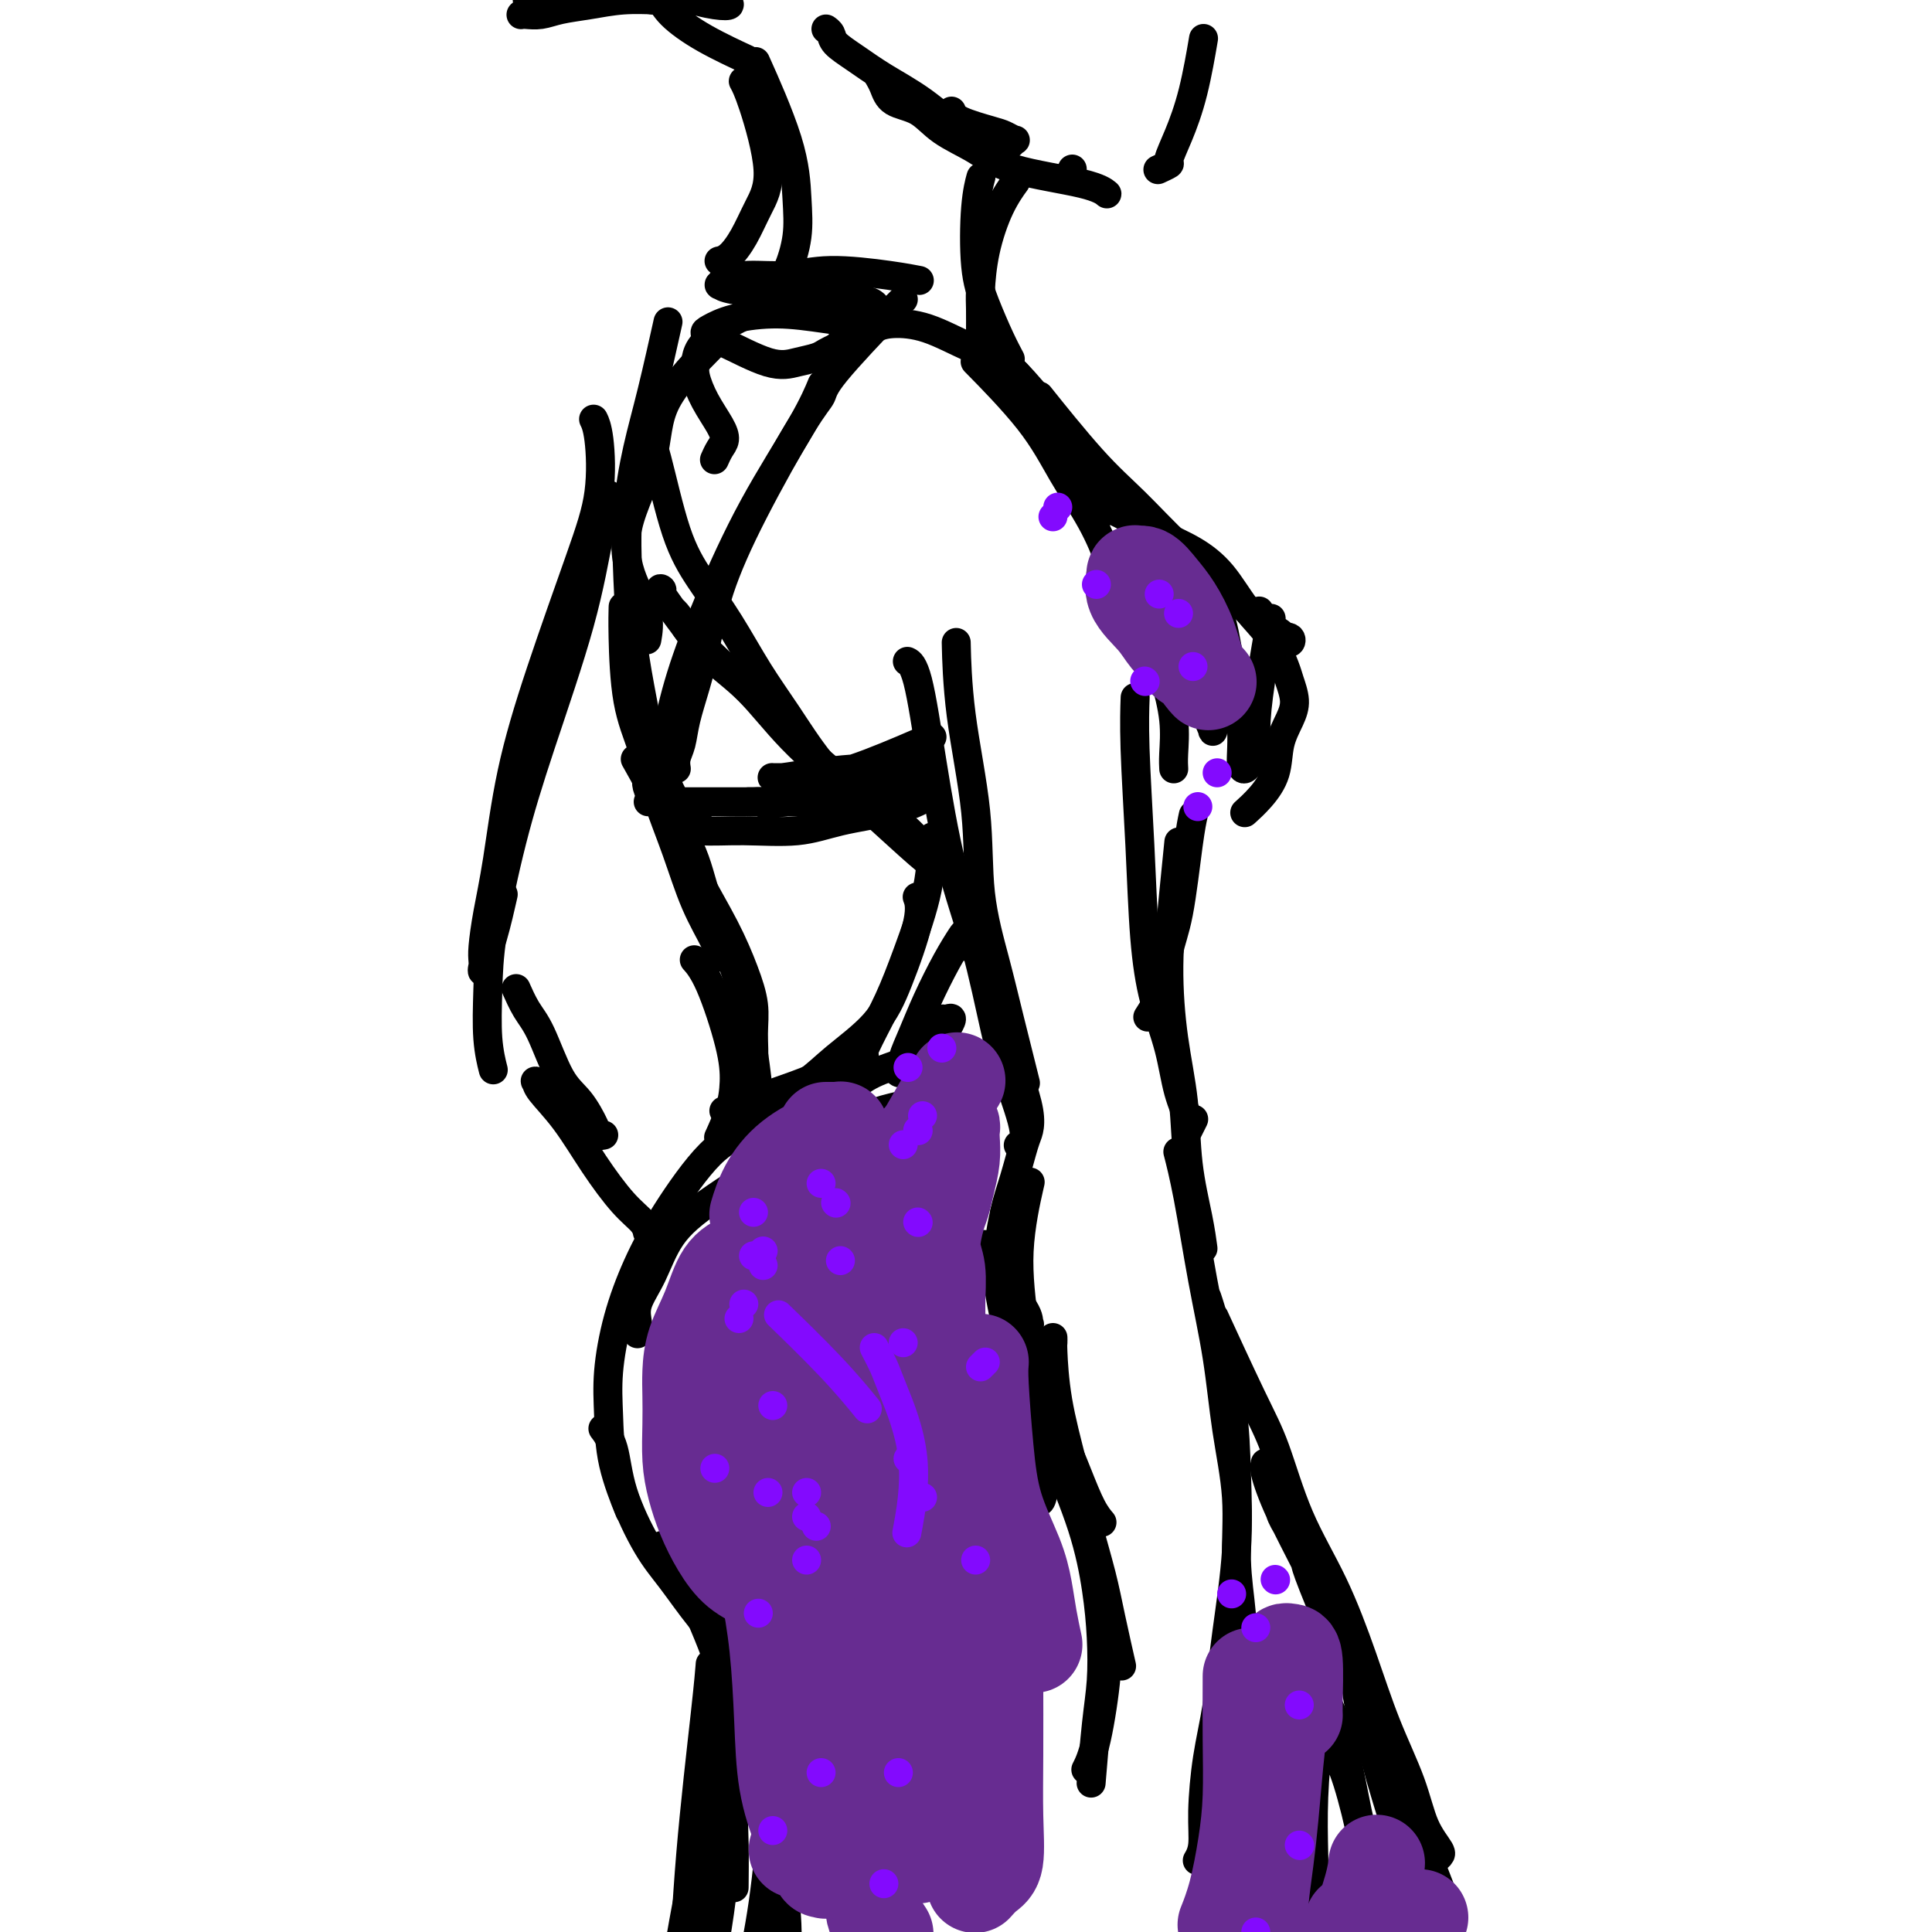 <svg viewBox='0 0 400 400' version='1.1' xmlns='http://www.w3.org/2000/svg' xmlns:xlink='http://www.w3.org/1999/xlink'><g fill='none' stroke='rgb(0,0,0)' stroke-width='6' stroke-linecap='round' stroke-linejoin='round'><path d='M249,9c0.153,-0.898 0.306,-1.797 0,0c-0.306,1.797 -1.070,6.289 -2,10c-0.930,3.711 -2.025,6.641 -3,9c-0.975,2.359 -1.828,4.148 -2,5c-0.172,0.852 0.338,0.768 0,1c-0.338,0.232 -1.525,0.781 -2,1c-0.475,0.219 -0.237,0.110 0,0'/><path d='M222,35c0.000,0.000 0.000,0.000 0,0c0.000,0.000 -0.000,0.000 0,0c0.000,0.000 0.000,-0.000 0,0c0.000,0.000 0.000,0.000 0,0c-0.000,-0.000 0.000,0.000 0,0c-0.000,0.000 0.000,0.000 0,0'/><path d='M229,40c0.014,0.012 0.028,0.023 0,0c-0.028,-0.023 -0.097,-0.081 0,0c0.097,0.081 0.361,0.301 0,0c-0.361,-0.301 -1.347,-1.124 -5,-2c-3.653,-0.876 -9.973,-1.805 -14,-3c-4.027,-1.195 -5.761,-2.655 -8,-4c-2.239,-1.345 -4.982,-2.574 -7,-4c-2.018,-1.426 -3.312,-3.048 -5,-4c-1.688,-0.952 -3.772,-1.235 -5,-2c-1.228,-0.765 -1.600,-2.014 -2,-3c-0.400,-0.986 -0.829,-1.710 -1,-2c-0.171,-0.290 -0.086,-0.145 0,0'/><path d='M197,23c0.241,0.641 0.482,1.281 2,2c1.518,0.719 4.314,1.516 6,2c1.686,0.484 2.264,0.653 3,1c0.736,0.347 1.631,0.871 2,1c0.369,0.129 0.213,-0.138 0,0c-0.213,0.138 -0.481,0.680 -1,1c-0.519,0.320 -1.289,0.417 -3,0c-1.711,-0.417 -4.364,-1.347 -7,-3c-2.636,-1.653 -5.255,-4.029 -8,-6c-2.745,-1.971 -5.615,-3.537 -8,-5c-2.385,-1.463 -4.286,-2.823 -6,-4c-1.714,-1.177 -3.243,-2.171 -4,-3c-0.757,-0.829 -0.742,-1.492 -1,-2c-0.258,-0.508 -0.788,-0.859 -1,-1c-0.212,-0.141 -0.106,-0.070 0,0'/><path d='M210,38c-0.069,0.094 -0.138,0.189 0,0c0.138,-0.189 0.482,-0.660 0,0c-0.482,0.660 -1.789,2.453 -3,5c-1.211,2.547 -2.324,5.849 -3,9c-0.676,3.151 -0.913,6.151 -1,8c-0.087,1.849 -0.023,2.547 0,4c0.023,1.453 0.006,3.660 0,5c-0.006,1.340 -0.002,1.811 0,2c0.002,0.189 0.001,0.094 0,0'/><path d='M203,37c-0.027,0.098 -0.055,0.197 0,0c0.055,-0.197 0.192,-0.689 0,0c-0.192,0.689 -0.713,2.560 -1,6c-0.287,3.440 -0.339,8.449 0,12c0.339,3.551 1.070,5.642 2,8c0.930,2.358 2.058,4.981 3,7c0.942,2.019 1.698,3.434 2,4c0.302,0.566 0.151,0.283 0,0'/><path d='M154,17c-0.001,-0.001 -0.001,-0.002 0,0c0.001,0.002 0.004,0.008 0,0c-0.004,-0.008 -0.017,-0.030 0,0c0.017,0.030 0.062,0.113 0,0c-0.062,-0.113 -0.232,-0.422 0,0c0.232,0.422 0.866,1.573 2,5c1.134,3.427 2.769,9.128 3,13c0.231,3.872 -0.943,5.913 -2,8c-1.057,2.087 -1.996,4.219 -3,6c-1.004,1.781 -2.073,3.209 -3,4c-0.927,0.791 -1.711,0.944 -2,1c-0.289,0.056 -0.083,0.016 0,0c0.083,-0.016 0.041,-0.008 0,0'/><path d='M157,14c0.167,0.371 0.333,0.743 0,0c-0.333,-0.743 -1.167,-2.600 0,0c1.167,2.600 4.333,9.658 6,15c1.667,5.342 1.833,8.970 2,12c0.167,3.030 0.335,5.464 0,8c-0.335,2.536 -1.172,5.175 -2,7c-0.828,1.825 -1.646,2.838 -3,4c-1.354,1.162 -3.244,2.475 -4,3c-0.756,0.525 -0.378,0.263 0,0'/><path d='M190,58c-0.100,-0.020 -0.200,-0.040 0,0c0.200,0.040 0.701,0.139 0,0c-0.701,-0.139 -2.605,-0.518 -6,-1c-3.395,-0.482 -8.283,-1.067 -12,-1c-3.717,0.067 -6.265,0.788 -9,1c-2.735,0.212 -5.657,-0.084 -8,0c-2.343,0.084 -4.107,0.546 -5,1c-0.893,0.454 -0.915,0.898 -1,1c-0.085,0.102 -0.232,-0.138 0,0c0.232,0.138 0.843,0.653 3,1c2.157,0.347 5.861,0.524 9,1c3.139,0.476 5.715,1.251 9,2c3.285,0.749 7.279,1.473 10,2c2.721,0.527 4.167,0.857 5,1c0.833,0.143 1.052,0.101 1,0c-0.052,-0.101 -0.375,-0.260 -1,0c-0.625,0.260 -1.551,0.938 -4,1c-2.449,0.062 -6.422,-0.492 -10,-1c-3.578,-0.508 -6.760,-0.969 -10,-1c-3.240,-0.031 -6.539,0.370 -9,1c-2.461,0.630 -4.084,1.490 -5,2c-0.916,0.510 -1.124,0.670 -1,1c0.124,0.330 0.579,0.832 1,1c0.421,0.168 0.809,0.004 3,1c2.191,0.996 6.187,3.154 9,4c2.813,0.846 4.445,0.381 6,0c1.555,-0.381 3.034,-0.680 4,-1c0.966,-0.320 1.419,-0.663 2,-1c0.581,-0.337 1.291,-0.669 2,-1'/><path d='M173,72c2.264,-0.658 0.923,-0.803 1,-1c0.077,-0.197 1.571,-0.447 3,-1c1.429,-0.553 2.794,-1.410 4,-2c1.206,-0.590 2.254,-0.913 4,-1c1.746,-0.087 4.190,0.064 7,1c2.810,0.936 5.985,2.658 9,4c3.015,1.342 5.869,2.304 8,4c2.131,1.696 3.538,4.126 5,6c1.462,1.874 2.980,3.193 4,5c1.020,1.807 1.544,4.102 2,6c0.456,1.898 0.845,3.399 1,4c0.155,0.601 0.078,0.300 0,0'/><path d='M203,76c-0.962,-0.978 -1.924,-1.957 0,0c1.924,1.957 6.733,6.849 10,11c3.267,4.151 4.991,7.561 7,11c2.009,3.439 4.304,6.908 6,10c1.696,3.092 2.795,5.808 4,9c1.205,3.192 2.517,6.859 3,9c0.483,2.141 0.138,2.754 0,3c-0.138,0.246 -0.069,0.123 0,0'/><path d='M206,73c-0.011,-0.012 -0.022,-0.024 0,0c0.022,0.024 0.078,0.082 0,0c-0.078,-0.082 -0.290,-0.306 0,0c0.290,0.306 1.084,1.141 2,2c0.916,0.859 1.955,1.741 4,4c2.045,2.259 5.094,5.894 7,9c1.906,3.106 2.667,5.682 4,9c1.333,3.318 3.238,7.376 4,9c0.762,1.624 0.381,0.812 0,0'/><path d='M216,83c-0.066,-0.082 -0.132,-0.165 0,0c0.132,0.165 0.462,0.577 0,0c-0.462,-0.577 -1.714,-2.142 0,0c1.714,2.142 6.396,7.991 10,12c3.604,4.009 6.132,6.180 9,9c2.868,2.820 6.078,6.291 9,9c2.922,2.709 5.556,4.655 8,7c2.444,2.345 4.699,5.087 7,7c2.301,1.913 4.648,2.995 6,4c1.352,1.005 1.710,1.932 2,2c0.290,0.068 0.511,-0.724 0,-1c-0.511,-0.276 -1.753,-0.036 -3,-1c-1.247,-0.964 -2.499,-3.133 -3,-4c-0.501,-0.867 -0.250,-0.434 0,0'/><path d='M225,104c-0.015,0.001 -0.029,0.002 0,0c0.029,-0.002 0.102,-0.007 0,0c-0.102,0.007 -0.380,0.025 0,0c0.380,-0.025 1.419,-0.094 4,1c2.581,1.094 6.704,3.350 10,5c3.296,1.650 5.766,2.693 8,4c2.234,1.307 4.233,2.876 6,5c1.767,2.124 3.301,4.802 5,7c1.699,2.198 3.564,3.917 5,6c1.436,2.083 2.444,4.530 3,6c0.556,1.470 0.659,1.964 1,3c0.341,1.036 0.920,2.615 1,4c0.080,1.385 -0.340,2.575 -1,4c-0.660,1.425 -1.561,3.086 -2,5c-0.439,1.914 -0.417,4.080 -1,6c-0.583,1.920 -1.772,3.594 -3,5c-1.228,1.406 -2.494,2.545 -3,3c-0.506,0.455 -0.253,0.228 0,0'/><path d='M263,129c-0.004,0.021 -0.007,0.042 0,0c0.007,-0.042 0.026,-0.148 0,0c-0.026,0.148 -0.097,0.552 0,0c0.097,-0.552 0.363,-2.058 0,0c-0.363,2.058 -1.354,7.679 -2,12c-0.646,4.321 -0.948,7.342 -1,10c-0.052,2.658 0.145,4.954 0,6c-0.145,1.046 -0.633,0.844 -1,1c-0.367,0.156 -0.612,0.670 -1,1c-0.388,0.330 -0.919,0.474 -1,-1c-0.081,-1.474 0.288,-4.568 0,-8c-0.288,-3.432 -1.233,-7.203 -2,-11c-0.767,-3.797 -1.356,-7.621 -2,-10c-0.644,-2.379 -1.344,-3.313 -2,-4c-0.656,-0.687 -1.268,-1.127 -2,-1c-0.732,0.127 -1.584,0.822 -2,3c-0.416,2.178 -0.397,5.841 0,9c0.397,3.159 1.173,5.816 2,8c0.827,2.184 1.705,3.897 2,5c0.295,1.103 0.008,1.598 0,2c-0.008,0.402 0.265,0.712 0,0c-0.265,-0.712 -1.067,-2.447 -2,-5c-0.933,-2.553 -1.996,-5.923 -3,-9c-1.004,-3.077 -1.950,-5.862 -3,-7c-1.050,-1.138 -2.204,-0.629 -3,0c-0.796,0.629 -1.232,1.377 -1,3c0.232,1.623 1.134,4.120 2,7c0.866,2.880 1.696,6.143 2,9c0.304,2.857 0.082,5.308 0,7c-0.082,1.692 -0.023,2.626 0,3c0.023,0.374 0.012,0.187 0,0'/><path d='M235,145c-0.007,0.176 -0.013,0.352 0,0c0.013,-0.352 0.047,-1.231 0,0c-0.047,1.231 -0.174,4.573 0,10c0.174,5.427 0.651,12.939 1,20c0.349,7.061 0.571,13.670 1,19c0.429,5.330 1.067,9.381 2,13c0.933,3.619 2.163,6.805 3,10c0.837,3.195 1.282,6.400 2,9c0.718,2.600 1.708,4.594 2,6c0.292,1.406 -0.114,2.225 0,2c0.114,-0.225 0.747,-1.493 1,-2c0.253,-0.507 0.127,-0.254 0,0'/><path d='M244,175c0.006,-0.056 0.011,-0.112 0,0c-0.011,0.112 -0.040,0.391 0,0c0.040,-0.391 0.147,-1.451 0,0c-0.147,1.451 -0.549,5.412 -1,10c-0.451,4.588 -0.951,9.804 -1,15c-0.049,5.196 0.355,10.374 1,15c0.645,4.626 1.532,8.701 2,13c0.468,4.299 0.517,8.822 1,13c0.483,4.178 1.399,8.009 2,11c0.601,2.991 0.886,5.140 1,6c0.114,0.860 0.057,0.430 0,0'/><path d='M198,134c0.007,0.292 0.013,0.585 0,0c-0.013,-0.585 -0.047,-2.047 0,0c0.047,2.047 0.175,7.604 1,14c0.825,6.396 2.348,13.632 3,20c0.652,6.368 0.434,11.869 1,17c0.566,5.131 1.914,9.891 3,14c1.086,4.109 1.908,7.568 3,12c1.092,4.432 2.455,9.838 3,12c0.545,2.162 0.273,1.081 0,0'/><path d='M188,137c0.043,0.021 0.085,0.043 0,0c-0.085,-0.043 -0.298,-0.149 0,0c0.298,0.149 1.108,0.553 2,4c0.892,3.447 1.865,9.935 3,17c1.135,7.065 2.432,14.705 4,21c1.568,6.295 3.408,11.246 5,17c1.592,5.754 2.938,12.313 4,17c1.062,4.687 1.841,7.504 3,11c1.159,3.496 2.697,7.672 3,10c0.303,2.328 -0.628,2.808 -1,3c-0.372,0.192 -0.186,0.096 0,0'/><path d='M192,153c0.078,-0.034 0.155,-0.068 0,0c-0.155,0.068 -0.544,0.239 0,0c0.544,-0.239 2.021,-0.887 0,0c-2.021,0.887 -7.539,3.309 -12,5c-4.461,1.691 -7.864,2.649 -10,3c-2.136,0.351 -3.004,0.094 -4,0c-0.996,-0.094 -2.120,-0.024 -3,0c-0.880,0.024 -1.515,0.004 -2,0c-0.485,-0.004 -0.820,0.009 -1,0c-0.180,-0.009 -0.205,-0.040 0,0c0.205,0.040 0.640,0.151 2,0c1.360,-0.151 3.646,-0.563 7,-1c3.354,-0.437 7.776,-0.898 11,-1c3.224,-0.102 5.249,0.157 7,0c1.751,-0.157 3.226,-0.730 4,-1c0.774,-0.270 0.846,-0.239 1,0c0.154,0.239 0.391,0.684 0,1c-0.391,0.316 -1.411,0.501 -4,1c-2.589,0.499 -6.749,1.311 -10,2c-3.251,0.689 -5.593,1.257 -8,2c-2.407,0.743 -4.879,1.663 -7,2c-2.121,0.337 -3.890,0.090 -5,0c-1.110,-0.090 -1.561,-0.024 -2,0c-0.439,0.024 -0.866,0.006 -1,0c-0.134,-0.006 0.026,-0.002 0,0c-0.026,0.002 -0.238,0.000 1,0c1.238,-0.000 3.925,-0.000 7,0c3.075,0.000 6.537,0.000 10,0'/><path d='M173,166c4.939,-0.227 8.287,-0.793 11,-1c2.713,-0.207 4.790,-0.053 6,0c1.210,0.053 1.554,0.006 2,0c0.446,-0.006 0.996,0.028 1,0c0.004,-0.028 -0.538,-0.119 -1,0c-0.462,0.119 -0.843,0.448 -2,1c-1.157,0.552 -3.088,1.326 -6,2c-2.912,0.674 -6.805,1.249 -10,2c-3.195,0.751 -5.693,1.679 -9,2c-3.307,0.321 -7.423,0.034 -11,0c-3.577,-0.034 -6.614,0.184 -9,0c-2.386,-0.184 -4.120,-0.771 -5,-1c-0.880,-0.229 -0.904,-0.100 -1,0c-0.096,0.100 -0.263,0.171 0,0c0.263,-0.171 0.955,-0.585 2,-1c1.045,-0.415 2.441,-0.833 3,-1c0.559,-0.167 0.279,-0.084 0,0'/><path d='M159,167c0.924,-0.423 1.847,-0.845 3,-1c1.153,-0.155 2.534,-0.041 3,0c0.466,0.041 0.015,0.011 0,0c-0.015,-0.011 0.404,-0.003 0,0c-0.404,0.003 -1.633,0.001 -4,0c-2.367,-0.001 -5.872,-0.000 -9,0c-3.128,0.000 -5.881,0.000 -9,0c-3.119,-0.000 -6.606,-0.000 -8,0c-1.394,0.000 -0.697,0.000 0,0'/><path d='M149,70c0.009,-0.009 0.018,-0.019 0,0c-0.018,0.019 -0.062,0.065 0,0c0.062,-0.065 0.231,-0.242 -2,2c-2.231,2.242 -6.863,6.902 -9,11c-2.137,4.098 -1.778,7.635 -3,12c-1.222,4.365 -4.026,9.559 -5,14c-0.974,4.441 -0.117,8.128 1,11c1.117,2.872 2.493,4.927 3,7c0.507,2.073 0.145,4.164 0,5c-0.145,0.836 -0.072,0.418 0,0'/><path d='M138,68c0.265,-1.189 0.529,-2.379 0,0c-0.529,2.379 -1.853,8.325 -3,13c-1.147,4.675 -2.119,8.078 -3,12c-0.881,3.922 -1.671,8.363 -2,13c-0.329,4.637 -0.198,9.471 0,14c0.198,4.529 0.463,8.752 1,13c0.537,4.248 1.345,8.522 2,12c0.655,3.478 1.156,6.161 2,9c0.844,2.839 2.030,5.833 3,8c0.970,2.167 1.723,3.506 2,4c0.277,0.494 0.079,0.141 0,0c-0.079,-0.141 -0.040,-0.071 0,0'/><path d='M129,126c0.011,-0.350 0.021,-0.699 0,0c-0.021,0.699 -0.074,2.447 0,6c0.074,3.553 0.276,8.912 1,13c0.724,4.088 1.970,6.905 3,10c1.030,3.095 1.845,6.469 3,10c1.155,3.531 2.649,7.220 4,11c1.351,3.780 2.558,7.652 4,11c1.442,3.348 3.119,6.170 4,8c0.881,1.830 0.966,2.666 1,3c0.034,0.334 0.017,0.167 0,0'/><path d='M132,158c0.010,0.018 0.021,0.037 0,0c-0.021,-0.037 -0.073,-0.129 0,0c0.073,0.129 0.269,0.478 0,0c-0.269,-0.478 -1.005,-1.782 0,0c1.005,1.782 3.751,6.649 6,11c2.249,4.351 4.000,8.185 6,12c2.000,3.815 4.250,7.613 6,11c1.750,3.387 3.001,6.365 4,9c0.999,2.635 1.746,4.927 2,7c0.254,2.073 0.017,3.927 0,6c-0.017,2.073 0.188,4.366 0,6c-0.188,1.634 -0.768,2.610 -1,3c-0.232,0.390 -0.116,0.195 0,0'/><path d='M134,161c-0.020,0.068 -0.039,0.136 0,0c0.039,-0.136 0.137,-0.475 0,0c-0.137,0.475 -0.511,1.764 1,4c1.511,2.236 4.905,5.420 7,9c2.095,3.580 2.892,7.556 4,11c1.108,3.444 2.529,6.354 4,10c1.471,3.646 2.992,8.027 4,12c1.008,3.973 1.503,7.539 2,11c0.497,3.461 0.995,6.819 1,10c0.005,3.181 -0.482,6.187 -1,9c-0.518,2.813 -1.067,5.434 -2,8c-0.933,2.566 -2.251,5.075 -3,6c-0.749,0.925 -0.928,0.264 -1,0c-0.072,-0.264 -0.036,-0.132 0,0'/><path d='M144,199c-0.228,-0.257 -0.455,-0.514 0,0c0.455,0.514 1.593,1.799 3,5c1.407,3.201 3.084,8.319 4,12c0.916,3.681 1.070,5.925 1,8c-0.070,2.075 -0.365,3.982 -1,6c-0.635,2.018 -1.610,4.148 -2,5c-0.390,0.852 -0.195,0.426 0,0'/><path d='M193,174c-0.005,0.216 -0.009,0.431 0,0c0.009,-0.431 0.032,-1.510 0,0c-0.032,1.510 -0.119,5.609 -1,10c-0.881,4.391 -2.555,9.075 -4,13c-1.445,3.925 -2.661,7.090 -4,10c-1.339,2.910 -2.802,5.563 -4,8c-1.198,2.437 -2.130,4.656 -3,6c-0.870,1.344 -1.677,1.813 -2,2c-0.323,0.187 -0.161,0.094 0,0'/><path d='M190,186c-0.095,-0.263 -0.191,-0.525 0,0c0.191,0.525 0.668,1.838 0,5c-0.668,3.162 -2.481,8.174 -4,12c-1.519,3.826 -2.744,6.468 -5,9c-2.256,2.532 -5.542,4.955 -8,7c-2.458,2.045 -4.088,3.711 -6,5c-1.912,1.289 -4.106,2.202 -6,3c-1.894,0.798 -3.487,1.482 -5,2c-1.513,0.518 -2.946,0.870 -4,1c-1.054,0.130 -1.730,0.037 -2,0c-0.270,-0.037 -0.135,-0.019 0,0'/><path d='M153,228c0.337,0.167 0.673,0.335 2,0c1.327,-0.335 3.644,-1.172 6,-2c2.356,-0.828 4.750,-1.646 8,-3c3.250,-1.354 7.357,-3.244 9,-4c1.643,-0.756 0.821,-0.378 0,0'/><path d='M199,196c0.283,-0.733 0.565,-1.466 1,-2c0.435,-0.534 1.022,-0.869 1,-1c-0.022,-0.131 -0.652,-0.059 -1,0c-0.348,0.059 -0.412,0.106 -1,1c-0.588,0.894 -1.699,2.635 -3,5c-1.301,2.365 -2.793,5.355 -4,8c-1.207,2.645 -2.131,4.944 -3,7c-0.869,2.056 -1.684,3.868 -2,5c-0.316,1.132 -0.134,1.585 0,2c0.134,0.415 0.218,0.791 0,1c-0.218,0.209 -0.739,0.252 -1,0c-0.261,-0.252 -0.263,-0.799 0,-1c0.263,-0.201 0.789,-0.058 1,0c0.211,0.058 0.105,0.029 0,0'/><path d='M194,212c0.347,-0.439 0.694,-0.877 1,-1c0.306,-0.123 0.570,0.071 1,0c0.430,-0.071 1.026,-0.406 1,0c-0.026,0.406 -0.673,1.552 -1,2c-0.327,0.448 -0.333,0.198 -1,1c-0.667,0.802 -1.994,2.657 -4,4c-2.006,1.343 -4.692,2.175 -7,3c-2.308,0.825 -4.237,1.644 -6,3c-1.763,1.356 -3.359,3.250 -5,5c-1.641,1.750 -3.326,3.357 -4,4c-0.674,0.643 -0.337,0.321 0,0'/><path d='M168,239c-0.069,0.006 -0.139,0.012 0,0c0.139,-0.012 0.486,-0.042 1,0c0.514,0.042 1.195,0.156 2,0c0.805,-0.156 1.736,-0.581 3,-1c1.264,-0.419 2.863,-0.833 4,-1c1.137,-0.167 1.811,-0.087 3,-1c1.189,-0.913 2.892,-2.819 4,-4c1.108,-1.181 1.619,-1.638 2,-2c0.381,-0.362 0.632,-0.630 1,-1c0.368,-0.370 0.855,-0.842 1,-1c0.145,-0.158 -0.051,-0.004 0,0c0.051,0.004 0.349,-0.143 0,0c-0.349,0.143 -1.346,0.577 -3,1c-1.654,0.423 -3.965,0.834 -6,2c-2.035,1.166 -3.793,3.086 -5,4c-1.207,0.914 -1.862,0.823 -2,1c-0.138,0.177 0.241,0.622 1,1c0.759,0.378 1.898,0.690 3,1c1.102,0.310 2.165,0.619 3,1c0.835,0.381 1.440,0.834 2,1c0.560,0.166 1.074,0.045 1,0c-0.074,-0.045 -0.735,-0.013 -1,0c-0.265,0.013 -0.132,0.006 0,0'/><path d='M247,169c0.005,-0.022 0.010,-0.044 0,0c-0.010,0.044 -0.034,0.155 0,0c0.034,-0.155 0.128,-0.575 0,0c-0.128,0.575 -0.476,2.144 -1,6c-0.524,3.856 -1.223,9.997 -2,14c-0.777,4.003 -1.631,5.867 -2,8c-0.369,2.133 -0.253,4.536 -1,7c-0.747,2.464 -2.356,4.990 -3,6c-0.644,1.010 -0.322,0.505 0,0'/><path d='M162,239c0.007,-0.004 0.014,-0.009 0,0c-0.014,0.009 -0.048,0.030 0,0c0.048,-0.030 0.179,-0.111 0,0c-0.179,0.111 -0.669,0.415 0,0c0.669,-0.415 2.497,-1.550 0,0c-2.497,1.550 -9.321,5.784 -14,9c-4.679,3.216 -7.215,5.416 -9,8c-1.785,2.584 -2.818,5.554 -4,8c-1.182,2.446 -2.513,4.367 -3,6c-0.487,1.633 -0.131,2.978 0,4c0.131,1.022 0.037,1.721 0,2c-0.037,0.279 -0.019,0.140 0,0'/><path d='M153,235c-0.009,0.003 -0.017,0.006 0,0c0.017,-0.006 0.060,-0.022 0,0c-0.060,0.022 -0.224,0.080 0,0c0.224,-0.080 0.835,-0.298 0,0c-0.835,0.298 -3.117,1.112 -6,4c-2.883,2.888 -6.366,7.850 -9,12c-2.634,4.150 -4.418,7.487 -6,11c-1.582,3.513 -2.963,7.202 -4,11c-1.037,3.798 -1.731,7.706 -2,11c-0.269,3.294 -0.113,5.976 0,9c0.113,3.024 0.184,6.391 1,10c0.816,3.609 2.376,7.460 3,9c0.624,1.540 0.312,0.770 0,0'/><path d='M143,266c-0.034,0.064 -0.069,0.129 0,0c0.069,-0.129 0.241,-0.450 0,0c-0.241,0.450 -0.895,1.671 -2,5c-1.105,3.329 -2.660,8.766 -3,13c-0.340,4.234 0.536,7.264 1,11c0.464,3.736 0.516,8.177 1,12c0.484,3.823 1.400,7.029 2,9c0.600,1.971 0.886,2.706 1,3c0.114,0.294 0.057,0.147 0,0'/><path d='M148,266c0.034,0.053 0.069,0.106 0,0c-0.069,-0.106 -0.240,-0.372 0,0c0.240,0.372 0.891,1.382 1,4c0.109,2.618 -0.324,6.845 0,10c0.324,3.155 1.407,5.237 2,7c0.593,1.763 0.698,3.205 1,4c0.302,0.795 0.801,0.941 1,1c0.199,0.059 0.100,0.029 0,0'/><path d='M156,276c0.000,0.000 0.000,0.000 0,0c0.000,0.000 0.000,0.000 0,0c0.000,0.000 0.000,0.000 0,0c0.000,0.000 0.000,0.000 0,0'/><path d='M244,239c-0.011,-0.044 -0.023,-0.087 0,0c0.023,0.087 0.079,0.305 0,0c-0.079,-0.305 -0.293,-1.134 0,0c0.293,1.134 1.091,4.229 2,9c0.909,4.771 1.927,11.216 3,17c1.073,5.784 2.200,10.907 3,16c0.800,5.093 1.273,10.157 2,15c0.727,4.843 1.708,9.466 2,14c0.292,4.534 -0.104,8.980 0,13c0.104,4.020 0.708,7.614 1,11c0.292,3.386 0.271,6.566 0,8c-0.271,1.434 -0.792,1.124 -1,1c-0.208,-0.124 -0.104,-0.062 0,0'/><path d='M250,269c-0.010,-0.030 -0.020,-0.061 0,0c0.020,0.061 0.072,0.213 0,0c-0.072,-0.213 -0.266,-0.792 0,0c0.266,0.792 0.994,2.956 2,7c1.006,4.044 2.292,9.968 3,15c0.708,5.032 0.838,9.173 1,14c0.162,4.827 0.355,10.340 0,16c-0.355,5.660 -1.257,11.466 -2,17c-0.743,5.534 -1.327,10.797 -2,15c-0.673,4.203 -1.434,7.347 -2,11c-0.566,3.653 -0.935,7.814 -1,11c-0.065,3.186 0.175,5.396 0,7c-0.175,1.604 -0.764,2.601 -1,3c-0.236,0.399 -0.118,0.199 0,0'/><path d='M213,246c0.250,-1.097 0.499,-2.194 0,0c-0.499,2.194 -1.747,7.680 -2,13c-0.253,5.320 0.488,10.475 1,15c0.512,4.525 0.796,8.421 2,12c1.204,3.579 3.328,6.840 5,10c1.672,3.160 2.891,6.218 4,9c1.109,2.782 2.106,5.287 3,7c0.894,1.713 1.684,2.632 2,3c0.316,0.368 0.158,0.184 0,0'/><path d='M218,278c-0.000,-0.431 -0.000,-0.861 0,-1c0.000,-0.139 0.001,0.014 0,0c-0.001,-0.014 -0.005,-0.196 0,0c0.005,0.196 0.020,0.771 0,1c-0.020,0.229 -0.076,0.113 0,2c0.076,1.887 0.285,5.777 1,10c0.715,4.223 1.936,8.779 3,13c1.064,4.221 1.970,8.106 3,12c1.030,3.894 2.183,7.796 3,11c0.817,3.204 1.297,5.709 2,9c0.703,3.291 1.629,7.369 2,9c0.371,1.631 0.185,0.816 0,0'/><path d='M219,303c-0.483,-1.143 -0.966,-2.286 0,0c0.966,2.286 3.380,8.001 5,13c1.620,4.999 2.444,9.282 3,13c0.556,3.718 0.842,6.872 1,10c0.158,3.128 0.187,6.230 0,9c-0.187,2.770 -0.589,5.207 -1,9c-0.411,3.793 -0.832,8.941 -1,11c-0.168,2.059 -0.084,1.030 0,0'/><path d='M229,335c-0.003,0.120 -0.006,0.239 0,0c0.006,-0.239 0.022,-0.838 0,0c-0.022,0.838 -0.083,3.111 0,5c0.083,1.889 0.311,3.393 0,7c-0.311,3.607 -1.161,9.317 -2,13c-0.839,3.683 -1.668,5.338 -2,6c-0.332,0.662 -0.166,0.331 0,0'/><path d='M252,274c0.013,0.028 0.026,0.056 0,0c-0.026,-0.056 -0.090,-0.196 0,0c0.090,0.196 0.335,0.728 0,0c-0.335,-0.728 -1.249,-2.716 0,0c1.249,2.716 4.661,10.135 7,15c2.339,4.865 3.604,7.177 5,11c1.396,3.823 2.923,9.155 5,14c2.077,4.845 4.705,9.201 7,14c2.295,4.799 4.258,10.042 6,15c1.742,4.958 3.262,9.630 5,14c1.738,4.370 3.695,8.438 5,12c1.305,3.562 1.958,6.619 3,9c1.042,2.381 2.474,4.087 3,5c0.526,0.913 0.148,1.032 0,1c-0.148,-0.032 -0.064,-0.216 0,0c0.064,0.216 0.110,0.831 -1,-1c-1.110,-1.831 -3.376,-6.108 -5,-9c-1.624,-2.892 -2.607,-4.398 -3,-5c-0.393,-0.602 -0.197,-0.301 0,0'/><path d='M282,355c-0.391,-1.273 -0.782,-2.546 -1,-4c-0.218,-1.454 -0.264,-3.089 -1,-5c-0.736,-1.911 -2.161,-4.098 -4,-8c-1.839,-3.902 -4.090,-9.518 -5,-12c-0.910,-2.482 -0.478,-1.830 -1,-3c-0.522,-1.170 -1.999,-4.162 -3,-6c-1.001,-1.838 -1.526,-2.520 -2,-4c-0.474,-1.480 -0.897,-3.756 -1,-5c-0.103,-1.244 0.114,-1.456 0,-2c-0.114,-0.544 -0.560,-1.421 -1,-2c-0.440,-0.579 -0.874,-0.859 -1,-1c-0.126,-0.141 0.057,-0.141 0,0c-0.057,0.141 -0.356,0.425 0,2c0.356,1.575 1.365,4.440 3,8c1.635,3.560 3.896,7.813 6,12c2.104,4.187 4.050,8.307 6,13c1.950,4.693 3.903,9.959 6,15c2.097,5.041 4.338,9.856 6,14c1.662,4.144 2.746,7.617 4,11c1.254,3.383 2.680,6.678 4,10c1.320,3.322 2.536,6.673 3,9c0.464,2.327 0.177,3.632 0,5c-0.177,1.368 -0.243,2.799 0,4c0.243,1.201 0.795,2.170 1,3c0.205,0.830 0.062,1.519 0,2c-0.062,0.481 -0.042,0.752 0,1c0.042,0.248 0.105,0.473 0,0c-0.105,-0.473 -0.379,-1.642 -1,-5c-0.621,-3.358 -1.590,-8.904 -3,-14c-1.410,-5.096 -3.260,-9.742 -5,-14c-1.740,-4.258 -3.370,-8.129 -5,-12'/><path d='M287,367c-3.019,-8.708 -3.567,-7.977 -4,-8c-0.433,-0.023 -0.752,-0.800 -1,-1c-0.248,-0.200 -0.425,0.179 0,1c0.425,0.821 1.453,2.086 2,3c0.547,0.914 0.613,1.478 1,3c0.387,1.522 1.095,4.002 2,7c0.905,2.998 2.008,6.513 3,10c0.992,3.487 1.874,6.945 2,11c0.126,4.055 -0.505,8.707 -1,12c-0.495,3.293 -0.856,5.227 -1,6c-0.144,0.773 -0.072,0.387 0,0'/><path d='M125,296c-0.014,-0.019 -0.028,-0.037 0,0c0.028,0.037 0.100,0.130 0,0c-0.100,-0.130 -0.370,-0.481 0,0c0.370,0.481 1.381,1.795 2,4c0.619,2.205 0.848,5.300 2,9c1.152,3.700 3.228,8.005 5,11c1.772,2.995 3.240,4.679 5,7c1.760,2.321 3.811,5.278 6,8c2.189,2.722 4.516,5.209 7,7c2.484,1.791 5.124,2.886 7,4c1.876,1.114 2.987,2.247 4,3c1.013,0.753 1.926,1.126 2,1c0.074,-0.126 -0.693,-0.750 -1,-1c-0.307,-0.250 -0.153,-0.125 0,0'/><path d='M139,323c-0.284,-0.730 -0.567,-1.461 -1,-2c-0.433,-0.539 -1.015,-0.887 -1,-1c0.015,-0.113 0.626,0.010 1,0c0.374,-0.010 0.512,-0.152 1,1c0.488,1.152 1.328,3.596 3,6c1.672,2.404 4.178,4.766 6,7c1.822,2.234 2.961,4.340 4,6c1.039,1.660 1.977,2.876 3,4c1.023,1.124 2.130,2.157 3,3c0.870,0.843 1.504,1.496 2,2c0.496,0.504 0.856,0.858 1,1c0.144,0.142 0.072,0.071 0,0'/><path d='M156,346c-0.415,-0.333 -0.829,-0.667 -1,-1c-0.171,-0.333 -0.097,-0.667 0,-1c0.097,-0.333 0.218,-0.665 0,-1c-0.218,-0.335 -0.776,-0.675 -1,-1c-0.224,-0.325 -0.112,-0.637 0,-1c0.112,-0.363 0.226,-0.778 0,-1c-0.226,-0.222 -0.793,-0.250 -1,0c-0.207,0.250 -0.054,0.778 0,1c0.054,0.222 0.011,0.136 0,1c-0.011,0.864 0.011,2.677 0,5c-0.011,2.323 -0.056,5.156 0,8c0.056,2.844 0.211,5.698 0,9c-0.211,3.302 -0.789,7.050 -1,10c-0.211,2.950 -0.057,5.102 0,8c0.057,2.898 0.016,6.542 0,8c-0.016,1.458 -0.008,0.729 0,0'/><path d='M143,330c-0.034,-0.076 -0.068,-0.153 0,0c0.068,0.153 0.237,0.535 0,0c-0.237,-0.535 -0.882,-1.987 0,0c0.882,1.987 3.290,7.413 5,12c1.710,4.587 2.721,8.337 4,12c1.279,3.663 2.826,7.240 4,11c1.174,3.760 1.976,7.702 3,12c1.024,4.298 2.271,8.953 3,13c0.729,4.047 0.941,7.488 1,11c0.059,3.512 -0.036,7.096 0,10c0.036,2.904 0.202,5.128 0,7c-0.202,1.872 -0.772,3.392 -1,4c-0.228,0.608 -0.114,0.304 0,0'/><path d='M157,347c0.088,0.306 0.176,0.612 0,0c-0.176,-0.612 -0.617,-2.143 0,0c0.617,2.143 2.290,7.960 3,13c0.710,5.040 0.456,9.303 0,15c-0.456,5.697 -1.116,12.829 -2,19c-0.884,6.171 -1.994,11.381 -3,16c-1.006,4.619 -1.909,8.645 -3,13c-1.091,4.355 -2.370,9.037 -3,13c-0.630,3.963 -0.612,7.207 -1,10c-0.388,2.793 -1.181,5.137 -2,6c-0.819,0.863 -1.662,0.247 -2,0c-0.338,-0.247 -0.169,-0.123 0,0'/><path d='M152,356c-0.015,0.432 -0.030,0.864 0,0c0.030,-0.864 0.104,-3.024 0,0c-0.104,3.024 -0.385,11.230 -1,20c-0.615,8.770 -1.564,18.102 -3,26c-1.436,7.898 -3.359,14.362 -5,21c-1.641,6.638 -3.001,13.450 -4,19c-0.999,5.550 -1.639,9.838 -3,14c-1.361,4.162 -3.443,8.197 -5,11c-1.557,2.803 -2.588,4.372 -3,5c-0.412,0.628 -0.206,0.314 0,0'/><path d='M146,363c0.001,-0.081 0.001,-0.162 0,0c-0.001,0.162 -0.005,0.568 0,0c0.005,-0.568 0.019,-2.112 0,0c-0.019,2.112 -0.071,7.878 -1,15c-0.929,7.122 -2.736,15.600 -4,23c-1.264,7.400 -1.985,13.720 -3,19c-1.015,5.280 -2.324,9.518 -3,13c-0.676,3.482 -0.721,6.207 -1,8c-0.279,1.793 -0.794,2.655 -1,3c-0.206,0.345 -0.103,0.172 0,0'/><path d='M147,345c0.033,-0.433 0.066,-0.866 0,0c-0.066,0.866 -0.231,3.030 -1,10c-0.769,6.970 -2.141,18.746 -3,29c-0.859,10.254 -1.204,18.987 -2,26c-0.796,7.013 -2.042,12.307 -3,18c-0.958,5.693 -1.628,11.784 -3,17c-1.372,5.216 -3.446,9.558 -5,13c-1.554,3.442 -2.587,5.983 -3,7c-0.413,1.017 -0.207,0.508 0,0'/><path d='M148,349c0.145,2.734 0.290,5.467 0,13c-0.290,7.533 -1.016,19.864 -2,30c-0.984,10.136 -2.226,18.075 -4,26c-1.774,7.925 -4.078,15.836 -5,19c-0.922,3.164 -0.461,1.582 0,0'/><path d='M275,353c0.005,0.010 0.010,0.021 0,0c-0.010,-0.021 -0.035,-0.072 0,0c0.035,0.072 0.132,0.269 0,0c-0.132,-0.269 -0.491,-1.003 0,0c0.491,1.003 1.831,3.742 3,8c1.169,4.258 2.166,10.034 3,14c0.834,3.966 1.504,6.122 2,8c0.496,1.878 0.818,3.477 1,4c0.182,0.523 0.225,-0.030 0,0c-0.225,0.030 -0.719,0.643 -1,0c-0.281,-0.643 -0.349,-2.541 -1,-6c-0.651,-3.459 -1.887,-8.478 -3,-12c-1.113,-3.522 -2.105,-5.547 -3,-7c-0.895,-1.453 -1.694,-2.333 -2,-3c-0.306,-0.667 -0.121,-1.119 0,-1c0.121,0.119 0.177,0.811 0,1c-0.177,0.189 -0.586,-0.125 -1,2c-0.414,2.125 -0.833,6.689 -1,11c-0.167,4.311 -0.081,8.368 0,12c0.081,3.632 0.159,6.837 0,9c-0.159,2.163 -0.554,3.282 -1,4c-0.446,0.718 -0.945,1.035 -1,1c-0.055,-0.035 0.332,-0.423 0,-1c-0.332,-0.577 -1.385,-1.342 -2,-2c-0.615,-0.658 -0.794,-1.207 -1,-2c-0.206,-0.793 -0.440,-1.829 -1,-2c-0.560,-0.171 -1.446,0.523 -2,2c-0.554,1.477 -0.777,3.739 -1,6'/><path d='M263,399c-0.738,2.476 -1.083,4.667 -2,6c-0.917,1.333 -2.405,1.810 -3,2c-0.595,0.190 -0.298,0.095 0,0'/><path d='M213,338c-0.078,-1.721 -0.155,-3.442 0,-5c0.155,-1.558 0.543,-2.953 0,-6c-0.543,-3.047 -2.015,-7.745 -3,-11c-0.985,-3.255 -1.482,-5.067 -2,-7c-0.518,-1.933 -1.056,-3.986 -1,-5c0.056,-1.014 0.707,-0.988 1,-1c0.293,-0.012 0.230,-0.062 0,0c-0.230,0.062 -0.626,0.237 0,1c0.626,0.763 2.276,2.114 3,3c0.724,0.886 0.523,1.308 1,2c0.477,0.692 1.634,1.654 2,2c0.366,0.346 -0.057,0.077 0,0c0.057,-0.077 0.594,0.038 1,0c0.406,-0.038 0.681,-0.228 1,-2c0.319,-1.772 0.681,-5.127 0,-9c-0.681,-3.873 -2.404,-8.264 -4,-13c-1.596,-4.736 -3.066,-9.819 -4,-14c-0.934,-4.181 -1.333,-7.462 -2,-10c-0.667,-2.538 -1.600,-4.335 -2,-5c-0.400,-0.665 -0.265,-0.199 0,0c0.265,0.199 0.661,0.131 1,1c0.339,0.869 0.621,2.675 2,5c1.379,2.325 3.857,5.170 5,7c1.143,1.830 0.953,2.646 1,3c0.047,0.354 0.330,0.247 0,0c-0.330,-0.247 -1.274,-0.633 -2,-2c-0.726,-1.367 -1.234,-3.714 -2,-6c-0.766,-2.286 -1.790,-4.510 -2,-7c-0.210,-2.490 0.395,-5.245 1,-8'/><path d='M208,251c0.501,-2.436 1.254,-4.525 2,-7c0.746,-2.475 1.487,-5.336 2,-7c0.513,-1.664 0.799,-2.131 1,-3c0.201,-0.869 0.316,-2.139 0,-4c-0.316,-1.861 -1.064,-4.313 -2,-7c-0.936,-2.687 -2.060,-5.608 -3,-8c-0.940,-2.392 -1.697,-4.255 -2,-5c-0.303,-0.745 -0.151,-0.373 0,0'/><path d='M123,87c-0.095,-0.193 -0.190,-0.386 0,0c0.190,0.386 0.665,1.349 1,4c0.335,2.651 0.529,6.988 0,11c-0.529,4.012 -1.780,7.697 -4,14c-2.220,6.303 -5.408,15.222 -8,23c-2.592,7.778 -4.590,14.415 -6,21c-1.410,6.585 -2.234,13.117 -3,18c-0.766,4.883 -1.475,8.118 -2,11c-0.525,2.882 -0.867,5.413 -1,7c-0.133,1.587 -0.056,2.231 0,3c0.056,0.769 0.092,1.662 0,2c-0.092,0.338 -0.313,0.122 0,-1c0.313,-1.122 1.161,-3.148 2,-6c0.839,-2.852 1.668,-6.529 2,-8c0.332,-1.471 0.166,-0.735 0,0'/><path d='M126,103c-0.043,0.142 -0.085,0.284 0,0c0.085,-0.284 0.299,-0.992 0,0c-0.299,0.992 -1.110,3.686 -2,8c-0.890,4.314 -1.860,10.249 -4,18c-2.140,7.751 -5.450,17.316 -8,25c-2.550,7.684 -4.340,13.485 -6,20c-1.660,6.515 -3.191,13.743 -4,19c-0.809,5.257 -0.897,8.543 -1,12c-0.103,3.457 -0.220,7.085 0,10c0.220,2.915 0.777,5.119 1,6c0.223,0.881 0.111,0.441 0,0'/><path d='M107,205c-0.012,-0.026 -0.023,-0.053 0,0c0.023,0.053 0.081,0.184 0,0c-0.081,-0.184 -0.300,-0.684 0,0c0.300,0.684 1.121,2.550 2,4c0.879,1.450 1.818,2.483 3,5c1.182,2.517 2.608,6.517 4,9c1.392,2.483 2.752,3.450 4,5c1.248,1.550 2.386,3.684 3,5c0.614,1.316 0.704,1.816 1,2c0.296,0.184 0.799,0.053 1,0c0.201,-0.053 0.101,-0.026 0,0'/><path d='M123,235c-0.210,-0.219 -0.420,-0.438 -1,-1c-0.580,-0.562 -1.528,-1.468 -3,-3c-1.472,-1.532 -3.466,-3.691 -5,-5c-1.534,-1.309 -2.607,-1.767 -3,-2c-0.393,-0.233 -0.104,-0.239 0,0c0.104,0.239 0.024,0.725 1,2c0.976,1.275 3.008,3.340 5,6c1.992,2.660 3.945,5.914 6,9c2.055,3.086 4.211,6.004 6,8c1.789,1.996 3.212,3.071 4,4c0.788,0.929 0.943,1.712 1,2c0.057,0.288 0.016,0.082 0,0c-0.016,-0.082 -0.008,-0.041 0,0'/><path d='M181,63c-0.032,-0.029 -0.065,-0.058 0,0c0.065,0.058 0.226,0.204 0,0c-0.226,-0.204 -0.840,-0.756 -3,-1c-2.160,-0.244 -5.866,-0.179 -9,0c-3.134,0.179 -5.698,0.474 -8,1c-2.302,0.526 -4.343,1.285 -6,2c-1.657,0.715 -2.929,1.386 -4,2c-1.071,0.614 -1.943,1.170 -3,2c-1.057,0.830 -2.301,1.934 -3,3c-0.699,1.066 -0.852,2.096 -1,3c-0.148,0.904 -0.291,1.684 0,3c0.291,1.316 1.017,3.169 2,5c0.983,1.831 2.225,3.640 3,5c0.775,1.360 1.084,2.272 1,3c-0.084,0.728 -0.561,1.273 -1,2c-0.439,0.727 -0.840,1.636 -1,2c-0.160,0.364 -0.080,0.182 0,0'/><path d='M187,62c0.002,-0.001 0.004,-0.002 0,0c-0.004,0.002 -0.013,0.006 0,0c0.013,-0.006 0.049,-0.022 0,0c-0.049,0.022 -0.184,0.081 -3,3c-2.816,2.919 -8.312,8.698 -11,12c-2.688,3.302 -2.569,4.128 -3,5c-0.431,0.872 -1.414,1.792 -4,6c-2.586,4.208 -6.777,11.706 -10,18c-3.223,6.294 -5.479,11.384 -7,16c-1.521,4.616 -2.306,8.759 -3,12c-0.694,3.241 -1.296,5.580 -2,8c-0.704,2.420 -1.509,4.922 -2,7c-0.491,2.078 -0.668,3.732 -1,5c-0.332,1.268 -0.820,2.149 -1,3c-0.180,0.851 -0.051,1.672 0,2c0.051,0.328 0.026,0.164 0,0'/><path d='M170,80c-0.057,0.138 -0.113,0.276 0,0c0.113,-0.276 0.396,-0.967 0,0c-0.396,0.967 -1.471,3.593 -4,8c-2.529,4.407 -6.511,10.596 -10,17c-3.489,6.404 -6.486,13.024 -9,19c-2.514,5.976 -4.544,11.306 -6,16c-1.456,4.694 -2.338,8.750 -3,12c-0.662,3.250 -1.106,5.694 -1,8c0.106,2.306 0.760,4.474 1,6c0.240,1.526 0.065,2.411 0,3c-0.065,0.589 -0.018,0.883 0,1c0.018,0.117 0.009,0.059 0,0'/><path d='M134,89c0.003,0.006 0.005,0.011 0,0c-0.005,-0.011 -0.018,-0.039 0,0c0.018,0.039 0.068,0.145 0,0c-0.068,-0.145 -0.253,-0.543 0,0c0.253,0.543 0.943,2.025 2,6c1.057,3.975 2.479,10.442 4,15c1.521,4.558 3.141,7.205 5,10c1.859,2.795 3.956,5.736 6,9c2.044,3.264 4.033,6.850 6,10c1.967,3.150 3.910,5.865 6,9c2.090,3.135 4.325,6.692 7,10c2.675,3.308 5.790,6.369 9,9c3.210,2.631 6.515,4.833 9,7c2.485,2.167 4.148,4.300 5,5c0.852,0.700 0.891,-0.034 1,0c0.109,0.034 0.286,0.836 -1,0c-1.286,-0.836 -4.037,-3.309 -7,-6c-2.963,-2.691 -6.138,-5.599 -10,-9c-3.862,-3.401 -8.410,-7.296 -12,-11c-3.590,-3.704 -6.222,-7.219 -9,-10c-2.778,-2.781 -5.701,-4.829 -8,-7c-2.299,-2.171 -3.974,-4.466 -5,-6c-1.026,-1.534 -1.403,-2.307 -2,-3c-0.597,-0.693 -1.414,-1.304 -2,-2c-0.586,-0.696 -0.941,-1.475 -1,-2c-0.059,-0.525 0.176,-0.795 0,-1c-0.176,-0.205 -0.765,-0.344 0,1c0.765,1.344 2.882,4.172 5,7'/><path d='M142,130c2.377,2.847 5.819,5.966 9,9c3.181,3.034 6.099,5.983 9,9c2.901,3.017 5.783,6.101 9,9c3.217,2.899 6.770,5.612 10,8c3.230,2.388 6.139,4.451 8,6c1.861,1.549 2.675,2.586 3,3c0.325,0.414 0.163,0.207 0,0'/><path d='M154,12c0.051,0.024 0.102,0.047 0,0c-0.102,-0.047 -0.358,-0.165 0,0c0.358,0.165 1.329,0.612 0,0c-1.329,-0.612 -4.957,-2.282 -8,-4c-3.043,-1.718 -5.500,-3.484 -7,-5c-1.500,-1.516 -2.042,-2.781 -3,-4c-0.958,-1.219 -2.334,-2.391 -3,-3c-0.666,-0.609 -0.624,-0.654 -1,-1c-0.376,-0.346 -1.169,-0.994 -2,-1c-0.831,-0.006 -1.699,0.629 -2,1c-0.301,0.371 -0.036,0.479 0,1c0.036,0.521 -0.157,1.457 0,2c0.157,0.543 0.666,0.695 2,1c1.334,0.305 3.495,0.764 5,1c1.505,0.236 2.356,0.249 4,0c1.644,-0.249 4.081,-0.759 6,-1c1.919,-0.241 3.321,-0.212 4,0c0.679,0.212 0.636,0.608 1,1c0.364,0.392 1.134,0.779 1,1c-0.134,0.221 -1.174,0.274 -3,0c-1.826,-0.274 -4.439,-0.875 -7,-2c-2.561,-1.125 -5.070,-2.775 -7,-4c-1.930,-1.225 -3.280,-2.027 -4,-3c-0.720,-0.973 -0.809,-2.117 -1,-3c-0.191,-0.883 -0.484,-1.505 0,-2c0.484,-0.495 1.746,-0.864 3,-1c1.254,-0.136 2.501,-0.039 3,0c0.499,0.039 0.249,0.019 0,0'/><path d='M151,-11c1.963,0.649 3.925,1.298 5,2c1.075,0.702 1.262,1.457 2,2c0.738,0.543 2.027,0.873 3,1c0.973,0.127 1.629,0.049 2,0c0.371,-0.049 0.456,-0.069 0,-1c-0.456,-0.931 -1.453,-2.773 -3,-5c-1.547,-2.227 -3.645,-4.840 -5,-7c-1.355,-2.160 -1.967,-3.867 -3,-5c-1.033,-1.133 -2.487,-1.690 -3,-2c-0.513,-0.310 -0.086,-0.372 0,0c0.086,0.372 -0.169,1.177 0,2c0.169,0.823 0.763,1.664 1,2c0.237,0.336 0.119,0.168 0,0'/><path d='M150,-6c-0.062,0.535 -0.125,1.071 -1,2c-0.875,0.929 -2.564,2.252 -4,3c-1.436,0.748 -2.621,0.921 -4,1c-1.379,0.079 -2.952,0.063 -5,0c-2.048,-0.063 -4.569,-0.175 -7,0c-2.431,0.175 -4.770,0.635 -7,1c-2.230,0.365 -4.350,0.634 -6,1c-1.650,0.366 -2.831,0.829 -4,1c-1.169,0.171 -2.326,0.051 -3,0c-0.674,-0.051 -0.864,-0.031 -1,0c-0.136,0.031 -0.219,0.075 0,0c0.219,-0.075 0.739,-0.267 1,-1c0.261,-0.733 0.263,-2.005 0,-3c-0.263,-0.995 -0.789,-1.713 -1,-2c-0.211,-0.287 -0.105,-0.144 0,0'/></g>
<g fill='none' stroke='rgb(103,44,145)' stroke-width='20' stroke-linecap='round' stroke-linejoin='round'><path d='M250,141c-0.050,-0.053 -0.099,-0.107 0,0c0.099,0.107 0.347,0.374 0,0c-0.347,-0.374 -1.289,-1.390 -2,-3c-0.711,-1.610 -1.189,-3.814 -2,-6c-0.811,-2.186 -1.954,-4.354 -3,-6c-1.046,-1.646 -1.997,-2.770 -3,-4c-1.003,-1.230 -2.060,-2.567 -3,-3c-0.940,-0.433 -1.763,0.037 -2,0c-0.237,-0.037 0.111,-0.582 0,0c-0.111,0.582 -0.682,2.292 0,4c0.682,1.708 2.617,3.414 4,5c1.383,1.586 2.213,3.052 3,4c0.787,0.948 1.531,1.378 2,2c0.469,0.622 0.665,1.437 1,2c0.335,0.563 0.810,0.875 1,1c0.190,0.125 0.095,0.062 0,0'/><path d='M198,224c-0.051,0.080 -0.101,0.159 0,0c0.101,-0.159 0.354,-0.558 0,0c-0.354,0.558 -1.316,2.073 -3,5c-1.684,2.927 -4.092,7.267 -6,10c-1.908,2.733 -3.317,3.860 -4,5c-0.683,1.140 -0.639,2.295 -1,3c-0.361,0.705 -1.128,0.962 -2,1c-0.872,0.038 -1.850,-0.144 -3,-1c-1.150,-0.856 -2.471,-2.388 -3,-3c-0.529,-0.612 -0.264,-0.306 0,0'/><path d='M171,234c0.341,0.002 0.681,0.004 1,0c0.319,-0.004 0.616,-0.014 1,0c0.384,0.014 0.855,0.053 1,0c0.145,-0.053 -0.037,-0.196 0,0c0.037,0.196 0.293,0.733 0,1c-0.293,0.267 -1.137,0.265 -3,1c-1.863,0.735 -4.747,2.207 -7,4c-2.253,1.793 -3.876,3.906 -5,6c-1.124,2.094 -1.750,4.170 -2,5c-0.250,0.830 -0.125,0.415 0,0'/><path d='M182,257c0.311,-0.426 0.621,-0.851 1,-1c0.379,-0.149 0.825,-0.020 1,0c0.175,0.020 0.077,-0.069 0,0c-0.077,0.069 -0.133,0.295 0,1c0.133,0.705 0.456,1.888 1,3c0.544,1.112 1.309,2.151 1,4c-0.309,1.849 -1.691,4.506 -3,7c-1.309,2.494 -2.545,4.825 -3,7c-0.455,2.175 -0.130,4.193 0,5c0.130,0.807 0.065,0.404 0,0'/><path d='M179,258c0.012,-0.017 0.024,-0.034 0,0c-0.024,0.034 -0.082,0.120 0,0c0.082,-0.120 0.306,-0.445 0,0c-0.306,0.445 -1.140,1.661 -2,3c-0.860,1.339 -1.746,2.802 -3,4c-1.254,1.198 -2.876,2.130 -4,3c-1.124,0.870 -1.750,1.677 -2,2c-0.250,0.323 -0.125,0.161 0,0'/><path d='M155,285c0.000,0.000 0.100,0.100 0.1,0.1'/><path d='M158,258c0.402,-0.002 0.803,-0.005 1,0c0.197,0.005 0.189,0.017 0,0c-0.189,-0.017 -0.558,-0.063 -1,1c-0.442,1.063 -0.959,3.233 -2,5c-1.041,1.767 -2.608,3.129 -4,5c-1.392,1.871 -2.608,4.250 -3,7c-0.392,2.750 0.039,5.871 0,9c-0.039,3.129 -0.549,6.265 -1,9c-0.451,2.735 -0.843,5.067 -1,6c-0.157,0.933 -0.078,0.466 0,0'/><path d='M153,284c-0.454,1.132 -0.908,2.263 -1,3c-0.092,0.737 0.179,1.078 0,3c-0.179,1.922 -0.808,5.424 -1,9c-0.192,3.576 0.052,7.227 1,10c0.948,2.773 2.602,4.670 4,8c1.398,3.330 2.542,8.094 3,10c0.458,1.906 0.229,0.953 0,0'/><path d='M160,323c0.097,0.150 0.195,0.300 0,0c-0.195,-0.300 -0.681,-1.049 0,0c0.681,1.049 2.530,3.898 4,6c1.470,2.102 2.563,3.458 3,4c0.437,0.542 0.219,0.271 0,0'/><path d='M176,307c0.354,1.687 0.708,3.375 1,7c0.292,3.625 0.522,9.188 1,14c0.478,4.812 1.206,8.872 2,13c0.794,4.128 1.656,8.322 2,10c0.344,1.678 0.172,0.839 0,0'/><path d='M180,389c-0.129,-0.250 -0.258,-0.501 0,0c0.258,0.501 0.904,1.753 1,3c0.096,1.247 -0.359,2.490 0,4c0.359,1.510 1.531,3.289 2,4c0.469,0.711 0.234,0.356 0,0'/><path d='M294,397c0.000,0.000 0.000,0.000 0,0c0.000,0.000 0.000,0.000 0,0c0.000,0.000 0.000,0.000 0,0c0.000,-0.000 0.000,0.000 0,0'/><path d='M203,282c-0.081,0.936 -0.162,1.873 0,5c0.162,3.127 0.568,8.445 1,13c0.432,4.555 0.890,8.345 2,12c1.110,3.655 2.872,7.173 4,10c1.128,2.827 1.622,4.964 2,7c0.378,2.036 0.640,3.971 1,6c0.360,2.029 0.817,4.151 1,5c0.183,0.849 0.091,0.424 0,0'/><path d='M206,349c-0.000,-0.090 -0.000,-0.181 0,0c0.000,0.181 0.002,0.633 0,0c-0.002,-0.633 -0.006,-2.350 0,0c0.006,2.350 0.022,8.767 0,14c-0.022,5.233 -0.083,9.284 0,13c0.083,3.716 0.311,7.099 0,9c-0.311,1.901 -1.161,2.319 -2,3c-0.839,0.681 -1.668,1.623 -2,2c-0.332,0.377 -0.166,0.188 0,0'/><path d='M190,383c-0.004,0.089 -0.008,0.178 0,0c0.008,-0.178 0.027,-0.623 0,0c-0.027,0.623 -0.101,2.314 0,0c0.101,-2.314 0.376,-8.633 0,-13c-0.376,-4.367 -1.404,-6.782 -2,-9c-0.596,-2.218 -0.761,-4.240 -1,-5c-0.239,-0.760 -0.551,-0.259 -1,0c-0.449,0.259 -1.035,0.277 -1,1c0.035,0.723 0.690,2.153 1,4c0.310,1.847 0.276,4.113 0,6c-0.276,1.887 -0.793,3.396 -1,4c-0.207,0.604 -0.103,0.302 0,0'/><path d='M165,383c0.000,0.000 0.000,0.000 0,0c0.000,0.000 0.000,0.000 0,0c0.000,0.000 0.000,0.000 0,0c0.000,-0.000 0.000,0.000 0,0'/><path d='M192,301c0.028,0.067 0.057,0.133 0,0c-0.057,-0.133 -0.198,-0.466 0,0c0.198,0.466 0.736,1.730 1,3c0.264,1.270 0.253,2.545 0,3c-0.253,0.455 -0.747,0.089 -1,0c-0.253,-0.089 -0.264,0.100 -1,-1c-0.736,-1.100 -2.198,-3.488 -3,-7c-0.802,-3.512 -0.943,-8.146 -1,-10c-0.057,-1.854 -0.028,-0.927 0,0'/><path d='M183,270c0.000,0.000 0.000,0.000 0,0c0.000,0.000 0.000,0.000 0,0c0.000,0.000 0.000,0.000 0,0'/><path d='M181,376c0.839,-2.148 1.678,-4.295 2,-6c0.322,-1.705 0.129,-2.967 0,-6c-0.129,-3.033 -0.192,-7.838 0,-12c0.192,-4.162 0.639,-7.680 1,-12c0.361,-4.320 0.636,-9.441 1,-14c0.364,-4.559 0.819,-8.556 1,-12c0.181,-3.444 0.089,-6.336 0,-9c-0.089,-2.664 -0.175,-5.102 0,-7c0.175,-1.898 0.610,-3.258 1,-4c0.390,-0.742 0.735,-0.867 1,-1c0.265,-0.133 0.452,-0.274 1,1c0.548,1.274 1.459,3.965 3,8c1.541,4.035 3.712,9.416 5,16c1.288,6.584 1.692,14.370 2,21c0.308,6.630 0.519,12.102 0,17c-0.519,4.898 -1.767,9.220 -3,12c-1.233,2.780 -2.452,4.016 -3,5c-0.548,0.984 -0.425,1.715 -1,2c-0.575,0.285 -1.850,0.124 -3,0c-1.150,-0.124 -2.177,-0.209 -4,-2c-1.823,-1.791 -4.444,-5.286 -6,-9c-1.556,-3.714 -2.049,-7.646 -3,-13c-0.951,-5.354 -2.362,-12.128 -3,-18c-0.638,-5.872 -0.502,-10.841 -1,-14c-0.498,-3.159 -1.628,-4.506 -2,-5c-0.372,-0.494 0.015,-0.133 0,0c-0.015,0.133 -0.433,0.038 -1,3c-0.567,2.962 -1.284,8.981 -2,15'/><path d='M167,332c-0.804,7.078 -1.315,15.775 -1,22c0.315,6.225 1.457,9.980 2,14c0.543,4.020 0.486,8.306 1,11c0.514,2.694 1.598,3.794 2,5c0.402,1.206 0.120,2.516 0,3c-0.120,0.484 -0.079,0.143 0,0c0.079,-0.143 0.197,-0.087 0,0c-0.197,0.087 -0.707,0.204 -1,0c-0.293,-0.204 -0.368,-0.731 -1,-2c-0.632,-1.269 -1.821,-3.282 -3,-6c-1.179,-2.718 -2.347,-6.141 -3,-10c-0.653,-3.859 -0.790,-8.155 -1,-13c-0.210,-4.845 -0.493,-10.240 -1,-15c-0.507,-4.760 -1.240,-8.885 -2,-13c-0.760,-4.115 -1.549,-8.219 -2,-12c-0.451,-3.781 -0.566,-7.240 -1,-10c-0.434,-2.760 -1.189,-4.822 -2,-7c-0.811,-2.178 -1.678,-4.473 -2,-6c-0.322,-1.527 -0.100,-2.287 0,-3c0.100,-0.713 0.077,-1.378 0,-2c-0.077,-0.622 -0.209,-1.200 0,-2c0.209,-0.800 0.757,-1.821 1,-3c0.243,-1.179 0.180,-2.517 1,-4c0.820,-1.483 2.524,-3.113 4,-4c1.476,-0.887 2.726,-1.032 4,-1c1.274,0.032 2.573,0.240 4,1c1.427,0.760 2.982,2.071 5,4c2.018,1.929 4.500,4.476 6,7c1.500,2.524 2.019,5.026 2,7c-0.019,1.974 -0.577,3.421 -1,5c-0.423,1.579 -0.712,3.289 -1,5'/><path d='M177,303c-0.499,3.061 -1.746,2.215 -3,2c-1.254,-0.215 -2.516,0.201 -3,0c-0.484,-0.201 -0.191,-1.019 -1,-2c-0.809,-0.981 -2.720,-2.126 -4,-5c-1.280,-2.874 -1.928,-7.478 -2,-11c-0.072,-3.522 0.431,-5.961 1,-9c0.569,-3.039 1.205,-6.678 2,-10c0.795,-3.322 1.750,-6.326 3,-8c1.250,-1.674 2.794,-2.018 4,-2c1.206,0.018 2.075,0.396 4,2c1.925,1.604 4.907,4.433 7,7c2.093,2.567 3.295,4.873 4,7c0.705,2.127 0.911,4.076 1,5c0.089,0.924 0.062,0.822 0,1c-0.062,0.178 -0.157,0.636 0,1c0.157,0.364 0.568,0.634 1,1c0.432,0.366 0.886,0.828 1,1c0.114,0.172 -0.112,0.055 0,0c0.112,-0.055 0.561,-0.049 1,-1c0.439,-0.951 0.867,-2.860 1,-5c0.133,-2.140 -0.028,-4.511 0,-7c0.028,-2.489 0.245,-5.095 0,-7c-0.245,-1.905 -0.952,-3.111 -1,-5c-0.048,-1.889 0.561,-4.463 1,-6c0.439,-1.537 0.706,-2.036 1,-3c0.294,-0.964 0.615,-2.391 1,-4c0.385,-1.609 0.832,-3.398 1,-5c0.168,-1.602 0.055,-3.017 0,-4c-0.055,-0.983 -0.053,-1.534 0,-2c0.053,-0.466 0.158,-0.847 0,-1c-0.158,-0.153 -0.579,-0.076 -1,0'/><path d='M196,233c0.679,-7.653 -0.123,-2.285 -1,0c-0.877,2.285 -1.828,1.487 -3,2c-1.172,0.513 -2.567,2.336 -4,4c-1.433,1.664 -2.906,3.170 -5,5c-2.094,1.830 -4.809,3.982 -7,6c-2.191,2.018 -3.858,3.900 -5,5c-1.142,1.100 -1.758,1.419 -3,2c-1.242,0.581 -3.109,1.424 -4,2c-0.891,0.576 -0.804,0.886 -1,1c-0.196,0.114 -0.673,0.033 -1,0c-0.327,-0.033 -0.503,-0.017 -1,0c-0.497,0.017 -1.315,0.036 -2,0c-0.685,-0.036 -1.238,-0.125 -2,0c-0.762,0.125 -1.735,0.465 -3,1c-1.265,0.535 -2.822,1.264 -4,3c-1.178,1.736 -1.976,4.478 -3,7c-1.024,2.522 -2.275,4.823 -3,7c-0.725,2.177 -0.924,4.230 -1,6c-0.076,1.770 -0.029,3.259 0,5c0.029,1.741 0.041,3.735 0,6c-0.041,2.265 -0.133,4.802 0,7c0.133,2.198 0.492,4.058 1,6c0.508,1.942 1.165,3.966 2,6c0.835,2.034 1.848,4.080 3,6c1.152,1.920 2.442,3.716 4,5c1.558,1.284 3.384,2.057 5,3c1.616,0.943 3.021,2.057 4,3c0.979,0.943 1.530,1.717 2,2c0.470,0.283 0.857,0.076 1,0c0.143,-0.076 0.041,-0.022 0,0c-0.041,0.022 -0.020,0.011 0,0'/><path d='M285,386c-0.008,0.082 -0.015,0.165 0,0c0.015,-0.165 0.053,-0.576 0,0c-0.053,0.576 -0.196,2.141 -1,5c-0.804,2.859 -2.267,7.014 -3,10c-0.733,2.986 -0.736,4.804 -1,6c-0.264,1.196 -0.790,1.770 -1,2c-0.210,0.230 -0.105,0.115 0,0'/><path d='M278,409c-0.083,-0.012 -0.167,-0.024 0,0c0.167,0.024 0.583,0.083 1,-2c0.417,-2.083 0.833,-6.310 1,-8c0.167,-1.690 0.083,-0.845 0,0'/><path d='M268,355c-0.002,-0.030 -0.003,-0.060 0,0c0.003,0.060 0.011,0.212 0,0c-0.011,-0.212 -0.041,-0.786 0,-3c0.041,-2.214 0.154,-6.069 0,-8c-0.154,-1.931 -0.576,-1.939 -1,-2c-0.424,-0.061 -0.849,-0.175 -1,0c-0.151,0.175 -0.029,0.638 0,1c0.029,0.362 -0.034,0.621 0,1c0.034,0.379 0.164,0.877 0,3c-0.164,2.123 -0.622,5.871 -1,9c-0.378,3.129 -0.676,5.639 -1,9c-0.324,3.361 -0.676,7.574 -1,11c-0.324,3.426 -0.622,6.067 -1,9c-0.378,2.933 -0.837,6.159 -1,8c-0.163,1.841 -0.030,2.297 0,3c0.030,0.703 -0.044,1.652 0,2c0.044,0.348 0.204,0.094 0,0c-0.204,-0.094 -0.773,-0.027 -1,0c-0.227,0.027 -0.114,0.013 0,0'/><path d='M259,347c-0.018,4.371 -0.037,8.741 0,13c0.037,4.259 0.129,8.406 0,12c-0.129,3.594 -0.478,6.633 -1,10c-0.522,3.367 -1.218,7.060 -2,10c-0.782,2.940 -1.652,5.126 -2,6c-0.348,0.874 -0.174,0.437 0,0'/></g>
<g fill='none' stroke='rgb(131,10,254)' stroke-width='6' stroke-linecap='round' stroke-linejoin='round'><path d='M187,237c0.000,0.000 0.000,0.000 0,0c0.000,0.000 0.000,0.000 0,0c0.000,-0.000 0.000,0.000 0,0c0.000,-0.000 0.000,0.000 0,0c-0.000,0.000 0.000,0.000 0,0'/><path d='M158,259c0.000,0.000 0.000,0.000 0,0c0.000,0.000 0.000,0.000 0,0c0.000,0.000 0.000,0.000 0,0c0.000,0.000 0.000,0.000 0,0c0.000,0.000 0.000,0.000 0,0'/><path d='M173,249c0.000,0.000 0.100,0.100 0.1,0.1'/><path d='M190,234c0.000,0.000 0.100,0.100 0.1,0.1'/><path d='M190,253c0.000,0.000 0.100,0.100 0.1,0.1'/><path d='M174,261c0.000,0.000 0.000,0.000 0,0c0.000,0.000 0.000,0.000 0,0'/><path d='M170,245c0.000,0.000 0.000,0.000 0,0c0.000,0.000 0.000,0.000 0,0'/><path d='M191,231c0.000,0.000 0.000,0.000 0,0c0.000,0.000 0.000,0.000 0,0c0.000,0.000 0.000,0.000 0,0'/><path d='M195,217c0.000,0.000 0.000,0.000 0,0c0.000,0.000 0.000,0.000 0,0c0.000,0.000 0.000,0.000 0,0c0.000,0.000 0.000,0.000 0,0'/><path d='M188,221c0.000,0.000 0.000,0.000 0,0c0.000,0.000 0.000,0.000 0,0'/><path d='M158,262c0.000,0.000 0.000,0.000 0,0c0.000,0.000 0.000,0.000 0,0c0.000,0.000 0.000,0.000 0,0c0.000,0.000 0.000,0.000 0,0c0.000,-0.000 0.000,0.000 0,0'/><path d='M244,127c0.000,0.000 0.000,0.000 0,0c0.000,0.000 0.000,0.000 0,0'/><path d='M237,141c0.000,0.000 0.100,0.100 0.1,0.1'/><path d='M218,107c0.000,0.000 0.000,0.000 0,0c0.000,0.000 0.000,0.000 0,0c0.000,0.000 -0.000,-0.000 0,0c0.000,0.000 0.000,0.000 0,0'/><path d='M219,105c0.000,0.000 0.000,0.000 0,0c0.000,0.000 -0.000,0.000 0,0c0.000,0.000 0.000,0.000 0,0c-0.000,0.000 0.000,0.000 0,0c0.000,0.000 -0.000,0.000 0,0c0.000,0.000 0.000,0.000 0,0'/><path d='M247,138c0.000,0.000 0.000,0.000 0,0c0.000,0.000 -0.000,0.000 0,0c0.000,0.000 0.000,0.000 0,0c0.000,0.000 0.000,0.000 0,0c-0.000,0.000 0.000,0.000 0,0'/><path d='M252,160c0.000,0.000 0.000,0.000 0,0c0.000,0.000 0.000,0.000 0,0c0.000,0.000 0.000,0.000 0,0'/><path d='M240,123c0.000,0.000 0.000,0.000 0,0c0.000,0.000 0.000,0.000 0,0c0.000,0.000 0.000,0.000 0,0'/><path d='M227,121c0.000,0.000 0.000,0.000 0,0c0.000,0.000 0.000,0.000 0,0c-0.000,0.000 -0.000,0.000 0,0c0.000,-0.000 0.000,0.000 0,0'/><path d='M248,167c0.000,0.000 0.000,0.000 0,0c0.000,0.000 0.000,0.000 0,0c-0.000,0.000 0.000,0.000 0,0'/><path d='M264,327c0.000,0.000 0.100,0.100 0.1,0.1'/><path d='M260,337c0.000,0.000 0.000,0.000 0,0c0.000,0.000 0.000,0.000 0,0'/><path d='M269,382c0.000,0.000 0.100,0.100 0.1,0.1'/><path d='M269,353c0.000,0.000 0.000,0.000 0,0c0.000,0.000 0.000,0.000 0,0c0.000,0.000 0.000,0.000 0,0c0.000,0.000 0.000,0.000 0,0'/><path d='M255,330c0.000,0.000 0.000,0.000 0,0c0.000,0.000 0.000,0.000 0,0c-0.000,0.000 0.000,0.000 0,0'/><path d='M260,400c0.000,0.000 0.000,0.000 0,0c0.000,0.000 0.000,0.000 0,0c0.000,0.000 0.000,0.000 0,0c0.000,0.000 0.000,0.000 0,0c0.000,0.000 0.000,0.000 0,0'/><path d='M191,310c0.000,0.000 0.000,0.000 0,0c0.000,0.000 0.000,0.000 0,0c0.000,0.000 0.000,0.000 0,0c0.000,0.000 0.000,0.000 0,0'/><path d='M202,323c0.000,0.000 0.000,0.000 0,0c0.000,0.000 0.000,0.000 0,0c-0.000,0.000 0.000,0.000 0,0c0.000,-0.000 0.000,0.000 0,0c-0.000,0.000 0.000,0.000 0,0'/><path d='M186,367c0.000,0.000 0.000,0.000 0,0c0.000,0.000 0.000,0.000 0,0c0.000,0.000 0.000,0.000 0,0c0.000,0.000 0.000,0.000 0,0c0.000,0.000 0.000,0.000 0,0'/><path d='M204,282c-0.417,0.417 -0.833,0.833 -1,1c-0.167,0.167 -0.083,0.083 0,0'/><path d='M181,279c0.748,1.437 1.496,2.874 2,4c0.504,1.126 0.764,1.941 2,5c1.236,3.059 3.448,8.362 4,14c0.552,5.638 -0.557,11.611 -1,14c-0.443,2.389 -0.222,1.195 0,0'/><path d='M183,390c0.000,0.000 0.000,0.000 0,0c0.000,0.000 0.000,0.000 0,0c0.000,0.000 0.000,0.000 0,0c0.000,0.000 0.000,0.000 0,0c0.000,0.000 0.000,0.000 0,0'/><path d='M167,309c0.000,0.000 0.000,0.000 0,0c0.000,0.000 0.000,0.000 0,0c0.000,0.000 0.000,0.000 0,0'/><path d='M162,273c-0.005,-0.005 -0.010,-0.009 0,0c0.010,0.009 0.033,0.032 0,0c-0.033,-0.032 -0.124,-0.120 0,0c0.124,0.120 0.461,0.446 0,0c-0.461,-0.446 -1.722,-1.666 0,0c1.722,1.666 6.425,6.218 10,10c3.575,3.782 6.021,6.795 7,8c0.979,1.205 0.489,0.603 0,0'/><path d='M188,302c0.000,0.000 0.000,0.000 0,0c0.000,0.000 0.000,0.000 0,0c0.000,0.000 0.000,0.000 0,0c0.000,0.000 0.000,0.000 0,0c0.000,0.000 0.000,0.000 0,0'/><path d='M169,316c0.000,0.000 0.000,0.000 0,0c0.000,0.000 0.000,0.000 0,0'/><path d='M187,278c0.000,0.000 0.000,0.000 0,0c0.000,0.000 0.000,0.000 0,0c0.000,0.000 0.000,0.000 0,0'/><path d='M167,314c0.000,0.000 0.000,0.000 0,0c0.000,0.000 0.000,0.000 0,0c0.000,0.000 0.000,0.000 0,0c0.000,0.000 0.000,0.000 0,0'/><path d='M153,273c0.000,0.000 0.000,0.000 0,0c0.000,0.000 0.000,0.000 0,0c0.000,0.000 0.000,0.000 0,0c-0.000,0.000 0.000,0.000 0,0'/><path d='M156,260c0.000,0.000 0.000,0.000 0,0c0.000,0.000 0.000,0.000 0,0c0.000,0.000 0.000,0.000 0,0c0.000,0.000 0.000,0.000 0,0'/><path d='M148,304c0.000,0.000 0.000,0.000 0,0c0.000,0.000 0.000,0.000 0,0c0.000,0.000 0.000,0.000 0,0c0.000,0.000 0.000,0.000 0,0'/><path d='M160,291c0.000,0.000 0.000,0.000 0,0c0.000,0.000 0.000,0.000 0,0c0.000,0.000 0.000,0.000 0,0c0.000,0.000 0.000,0.000 0,0c0.000,0.000 0.000,0.000 0,0c0.000,0.000 0.000,0.000 0,0'/><path d='M157,334c0.000,0.000 0.000,0.000 0,0c0.000,0.000 0.000,0.000 0,0c0.000,0.000 0.000,0.000 0,0c0.000,0.000 0.000,0.000 0,0c0.000,0.000 0.000,0.000 0,0'/><path d='M171,407c0.000,0.000 0.000,0.000 0,0c0.000,0.000 0.000,0.000 0,0'/><path d='M160,379c0.000,0.000 0.000,0.000 0,0c0.000,0.000 0.000,0.000 0,0c0.000,0.000 0.000,0.000 0,0c0.000,0.000 0.000,0.000 0,0c0.000,-0.000 0.000,0.000 0,0'/><path d='M159,309c0.000,0.000 0.000,0.000 0,0c0.000,0.000 0.000,0.000 0,0c0.000,0.000 0.000,0.000 0,0c0.000,0.000 0.000,0.000 0,0'/><path d='M154,270c0.000,0.000 0.000,0.000 0,0c0.000,0.000 0.000,0.000 0,0c0.000,0.000 0.000,0.000 0,0'/><path d='M167,323c0.000,0.000 0.000,0.000 0,0c0.000,0.000 0.000,0.000 0,0c0.000,0.000 0.000,0.000 0,0'/><path d='M170,367c0.000,0.000 0.000,0.000 0,0c0.000,0.000 0.000,0.000 0,0c0.000,0.000 0.000,0.000 0,0c0.000,-0.000 0.000,0.000 0,0'/><path d='M156,251c0.000,0.000 0.000,0.000 0,0c0.000,0.000 0.000,0.000 0,0c0.000,-0.000 0.000,0.000 0,0'/></g>
</svg>